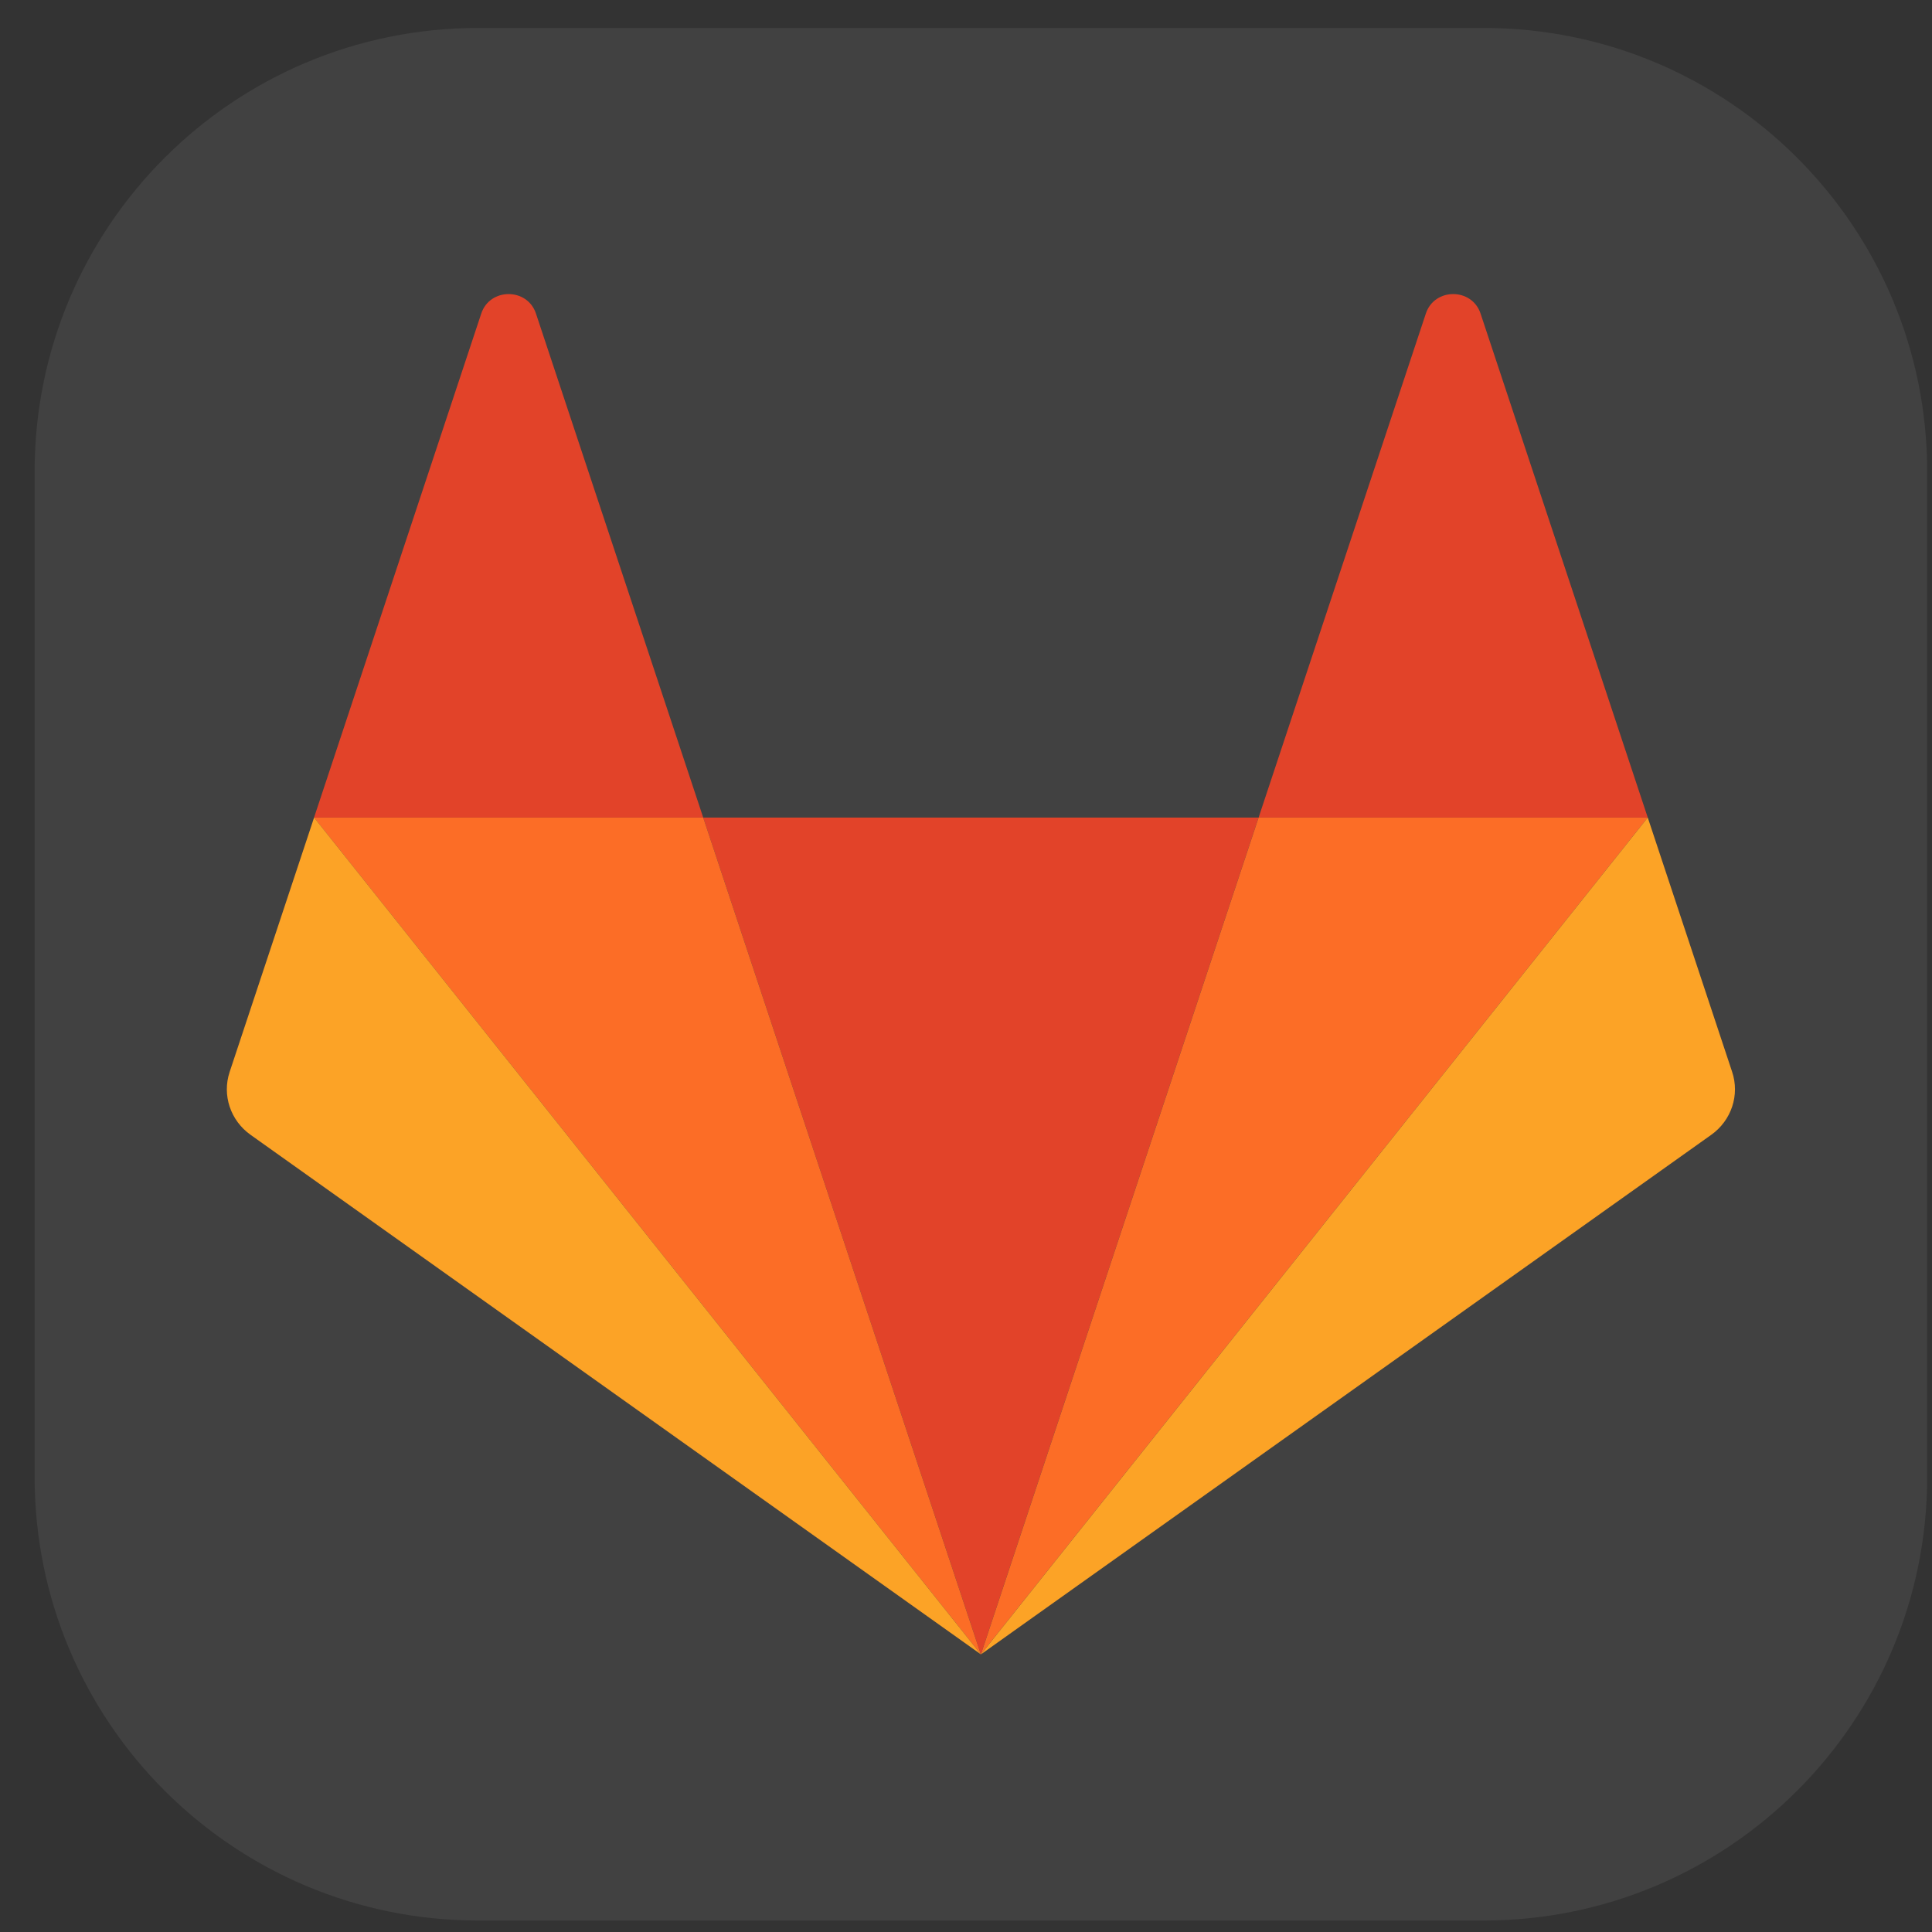 <svg width="49" height="49" viewBox="0 0 49 49" fill="none" xmlns="http://www.w3.org/2000/svg">
<rect x="0" y="0" width="49" height="49" fill="#333333" stroke="none"/>
<g clip-path="url(#clip0_2496_21033)">
<path d="M37.628 0.709H12.128C5.915 0.709 0.878 5.745 0.878 11.959V37.459C0.878 43.672 5.915 48.709 12.128 48.709H37.628C43.841 48.709 48.878 43.672 48.878 37.459V11.959C48.878 5.745 43.841 0.709 37.628 0.709Z" fill="white" fill-opacity="0.07"/>
<path d="M24.877 41.959L31.92 20.735H17.835L24.877 41.958V41.959Z" fill="#E24329"/>
<path d="M24.877 41.959L17.835 20.735H7.965L24.877 41.958V41.959Z" fill="#FC6D26"/>
<path d="M7.966 20.735L5.825 27.185C5.629 27.773 5.843 28.417 6.354 28.781L24.878 41.959L7.966 20.735V20.735Z" fill="#FCA326"/>
<path d="M7.965 20.735H17.835L13.593 7.952C13.375 7.294 12.424 7.294 12.206 7.952L7.965 20.735V20.735Z" fill="#E24329"/>
<path d="M24.878 41.959L31.921 20.735H41.791L24.878 41.958V41.959Z" fill="#FC6D26"/>
<path d="M41.791 20.735L43.931 27.185C44.127 27.773 43.913 28.417 43.402 28.781L24.878 41.959L41.791 20.735V20.735Z" fill="#FCA326"/>
<path d="M41.791 20.735H31.921L36.163 7.952C36.381 7.294 37.332 7.294 37.55 7.952L41.791 20.735L41.791 20.735Z" fill="#E24329"/>
</g>
<defs>
<clipPath id="clip0_2496_21033">
<rect width="48" height="48" fill="white" transform="translate(0.878 0.709)"/>
</clipPath>
</defs>
</svg>

